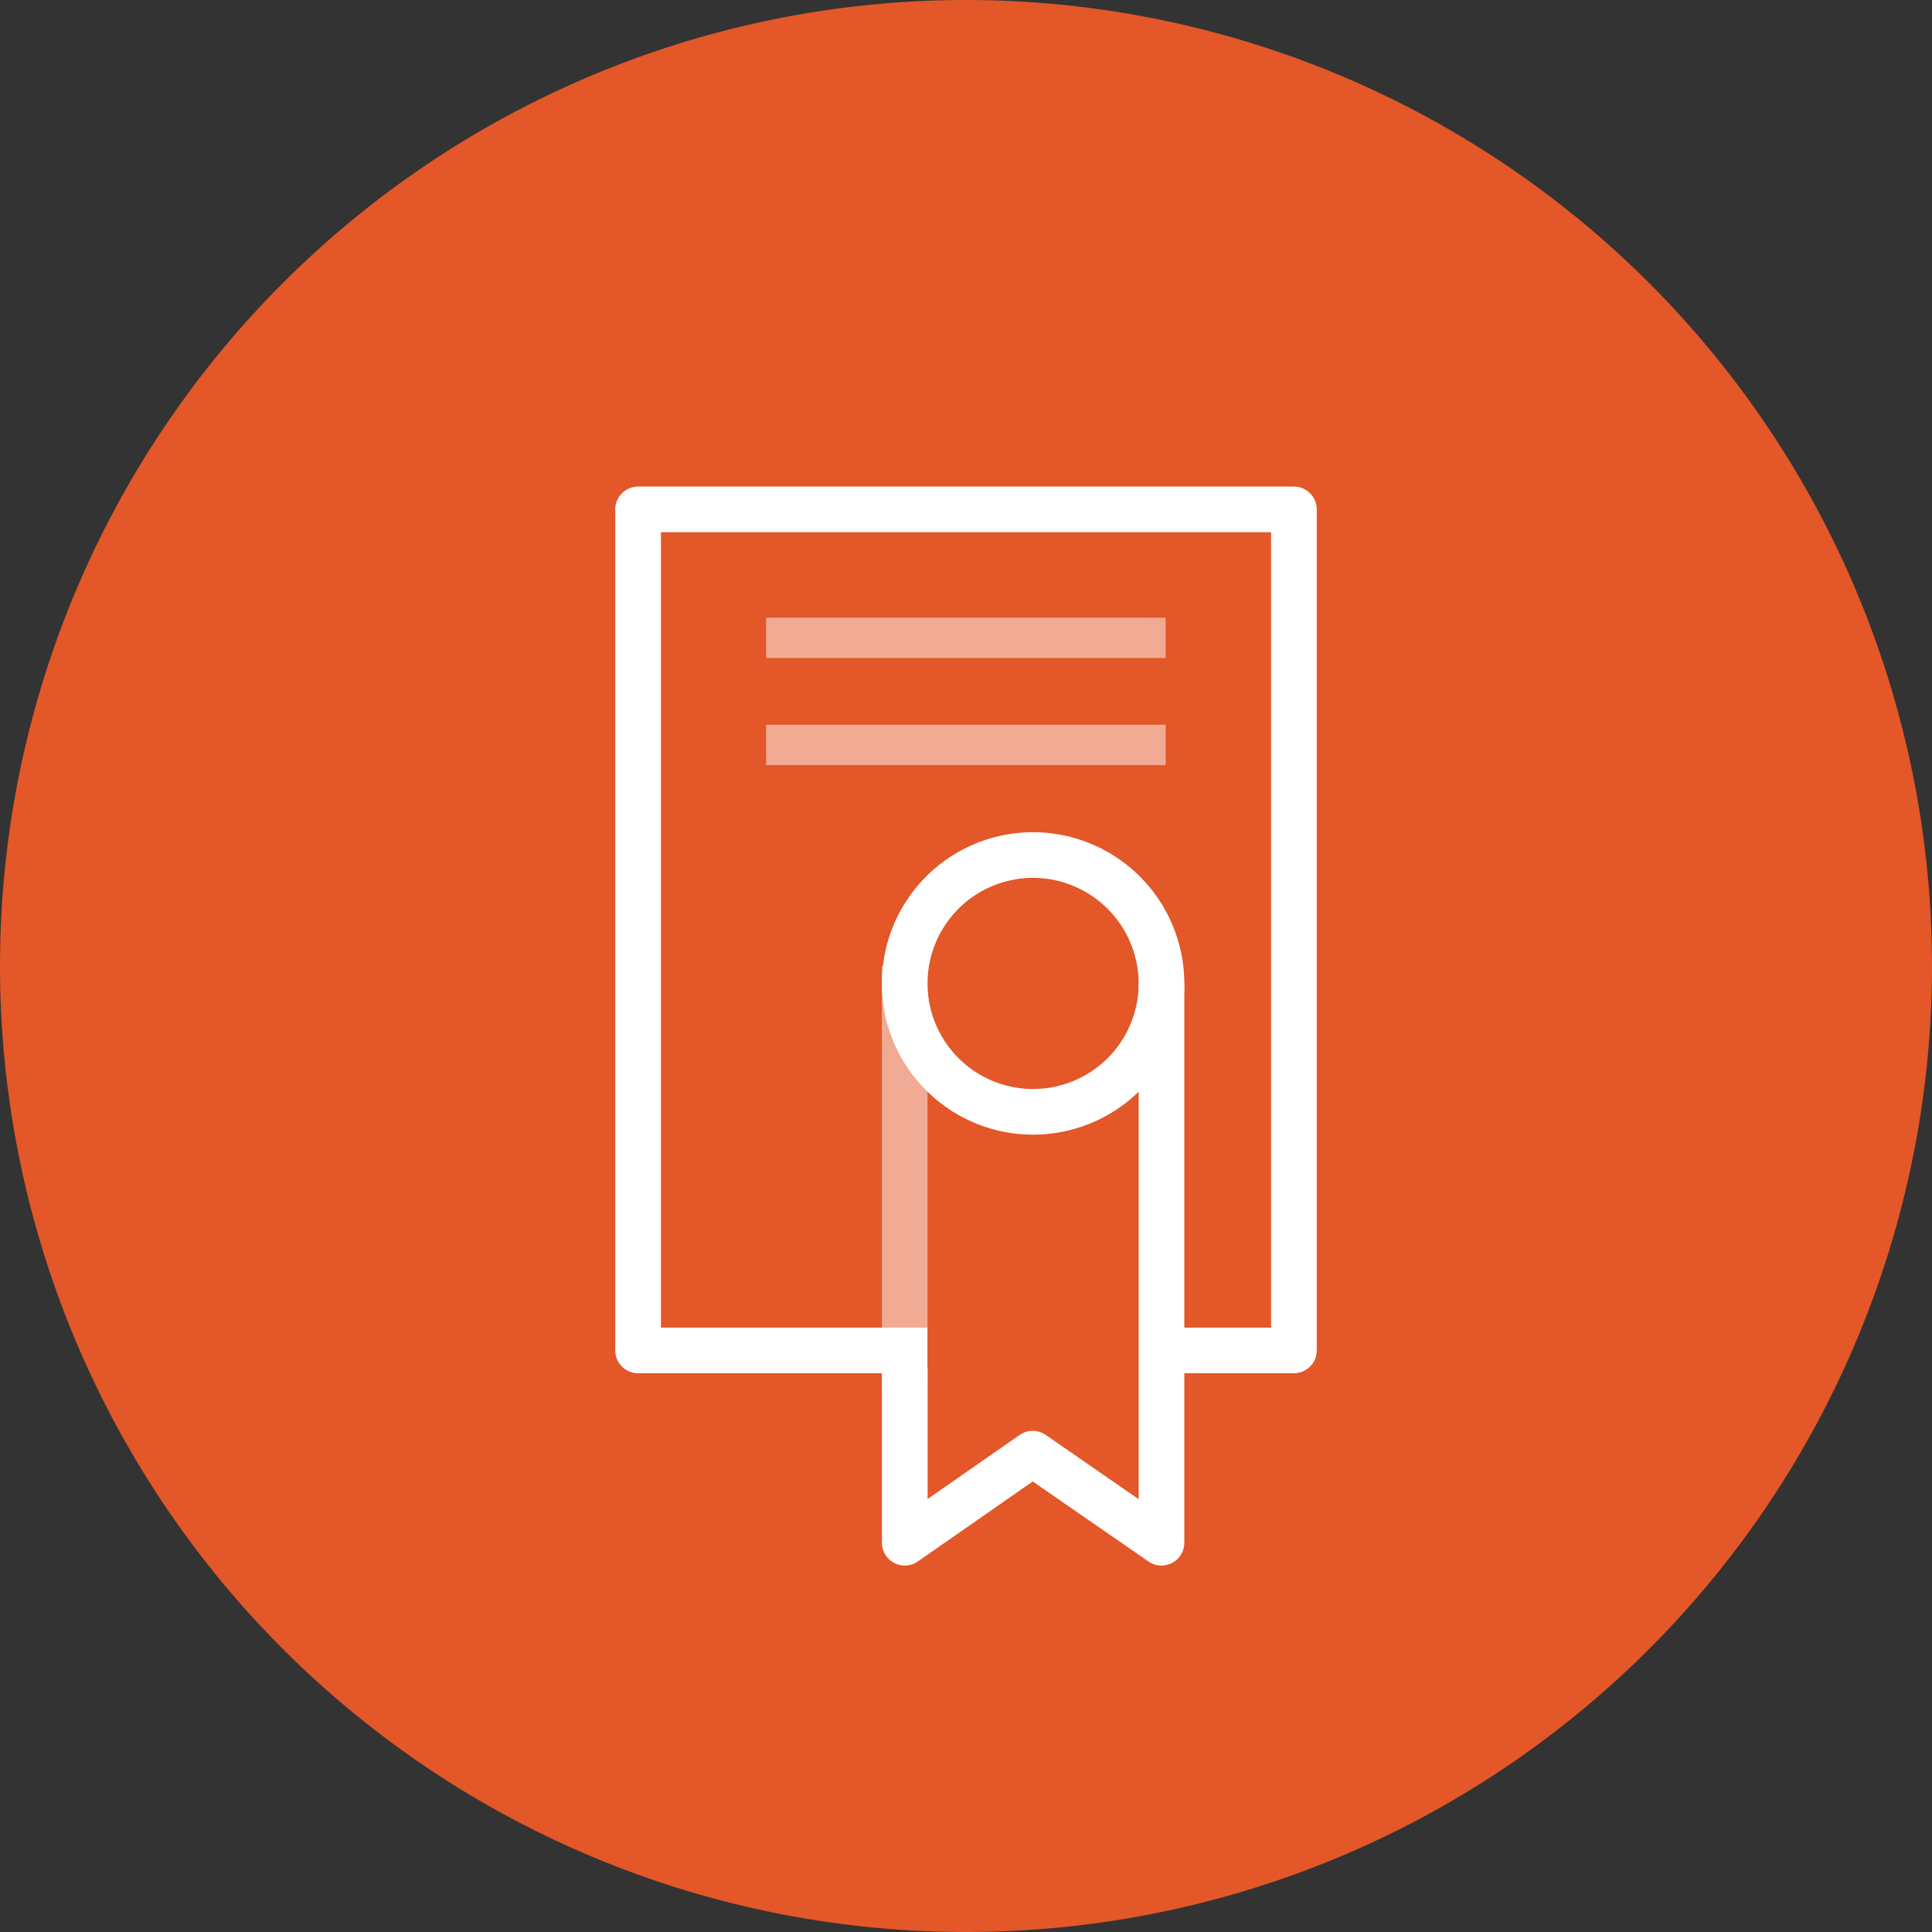 <svg xmlns="http://www.w3.org/2000/svg" xmlns:xlink="http://www.w3.org/1999/xlink" width="55" height="55" viewBox="0 0 55 55">
  <rect x="0" y="0" width="55" height="55" fill="#333333" stroke="none"/>
  <defs>
    <clipPath id="clip-path">
      <rect id="Rectangle_6354" data-name="Rectangle 6354" width="11.375" height="4.197" transform="translate(4.144 3.583)" fill="none" stroke="#707070" stroke-width="1.3"/>
    </clipPath>
  </defs>
  <g id="Group_14307" data-name="Group 14307" transform="translate(-4.582 -4.975)">
    <path id="Path_69304" data-name="Path 69304" d="M27.5,0A27.5,27.5,0,1,1,0,27.5,27.5,27.5,0,0,1,27.5,0Z" transform="translate(4.582 4.975)" fill="#e35728"/>
    <g id="Group_71308" data-name="Group 71308">
      <line id="Line_459" data-name="Line 459" y2="12" transform="translate(30.337 32.476)" fill="none" stroke="#fff" stroke-width="1.3" opacity="0.5"/>
      <path id="Path_73744" data-name="Path 73744" d="M15.922,24.443H19.17V.5H.5V24.443H8.735" transform="translate(22.247 18.976)" fill="none" stroke="#fff" stroke-linejoin="round" stroke-width="1.3"/>
      <g id="Group_71285" data-name="Group 71285" transform="translate(22.247 18.976)" opacity="0.5">
        <g id="Group_71284" data-name="Group 71284">
          <g id="Group_71283" data-name="Group 71283" clip-path="url(#clip-path)">
            <line id="Line_456" data-name="Line 456" x2="11.375" transform="translate(4.144 4.083)" fill="none" stroke="#fff" stroke-linejoin="round" stroke-width="1.3"/>
            <line id="Line_457" data-name="Line 457" x2="11.375" transform="translate(4.144 7.28)" fill="none" stroke="#fff" stroke-linejoin="round" stroke-width="1.3"/>
          </g>
        </g>
      </g>
      <path id="Path_73745" data-name="Path 73745" d="M15.4,14V29.917l-3.666-2.535L8.092,29.917V24.942" transform="translate(22.247 18.976)" fill="none" stroke="#fff" stroke-linejoin="round" stroke-width="1.3"/>
      <path id="Path_73746" data-name="Path 73746" d="M15.4,14a3.655,3.655,0,1,1-3.66-3.66A3.662,3.662,0,0,1,15.4,14Z" transform="translate(22.247 18.976)" fill="none" stroke="#fff" stroke-linejoin="round" stroke-width="1.3"/>
    </g>
  </g>
</svg>
